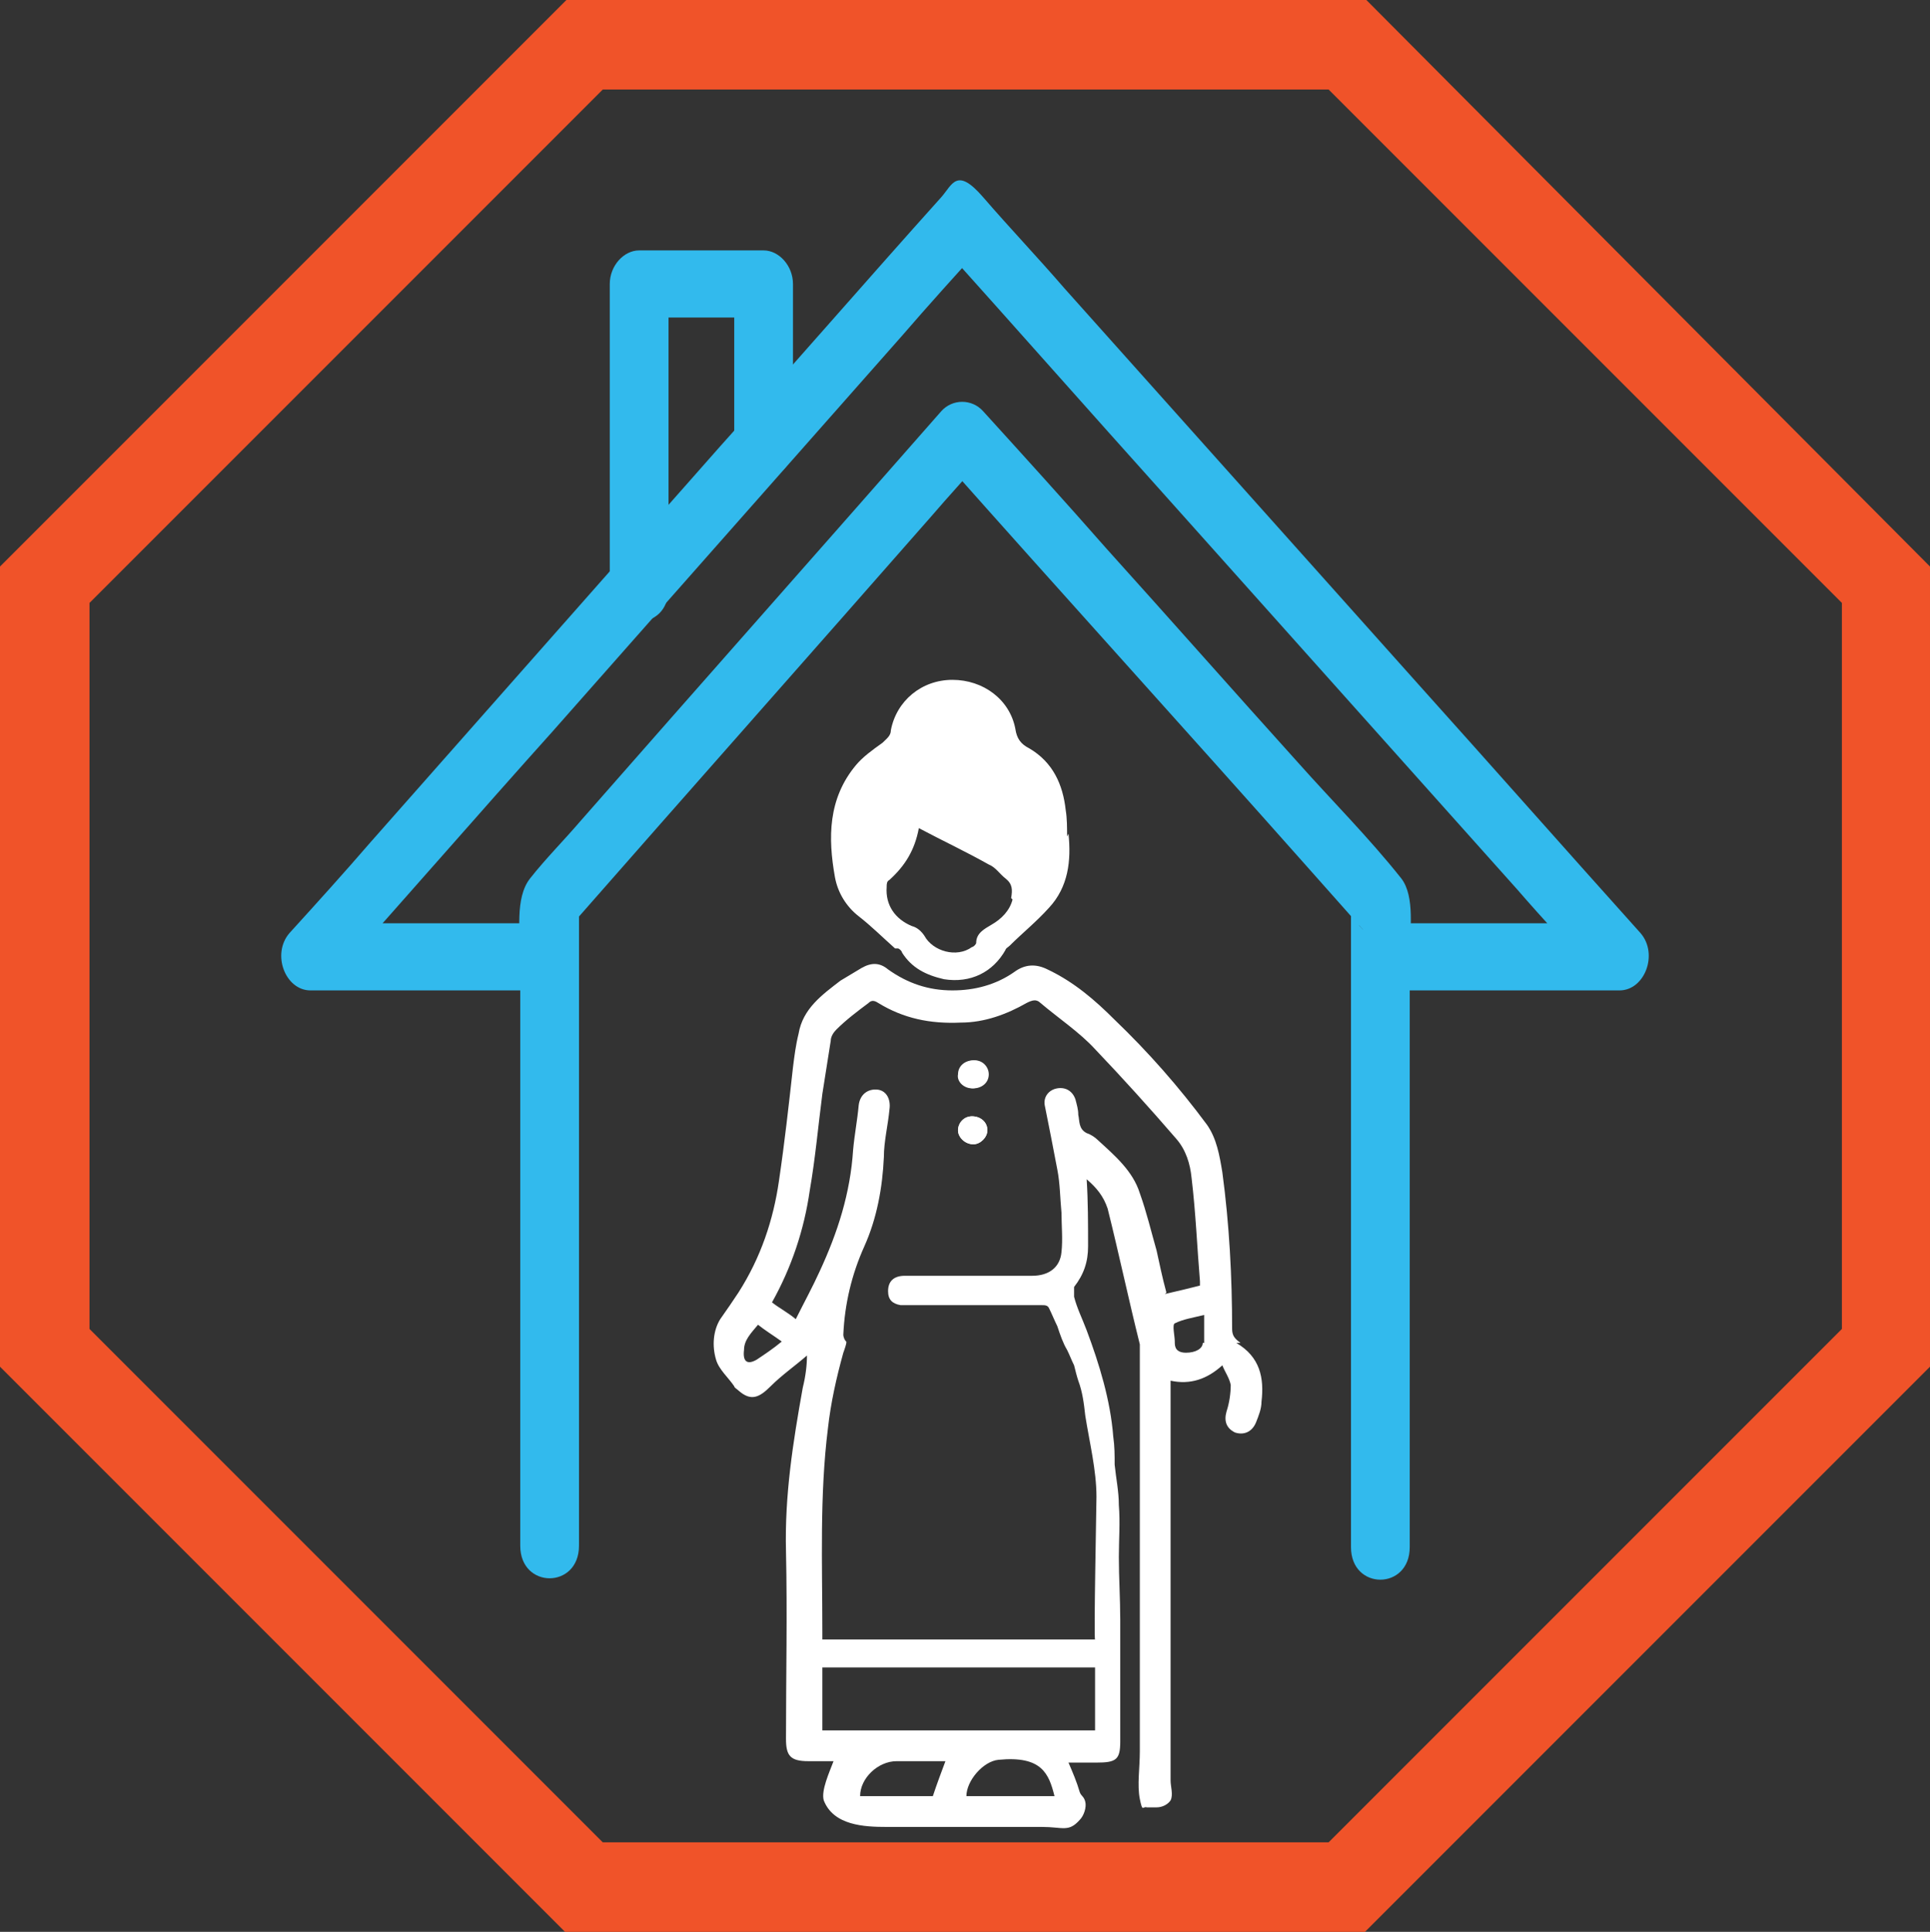 <svg id="Layer_1" data-name="Layer 1" xmlns="http://www.w3.org/2000/svg" viewBox="0 0 138 138.1">
  <rect x="0" y="0" width="138" height="138.1" fill="#333333" stroke="none"/>
  <defs>
    <style>
      .cls-1 {
        fill: #f05329;
      }

      .cls-2 {
        fill: #fff;
      }

      .cls-3 {
        fill: #32baed;
      }
    </style>
  </defs>
  <path class="cls-3" d="m41.4,110.4v-45.9c-.2.6-.4,1.1-.6,1.7,8.6-9.8,17.2-19.5,25.8-29.3,1.2-1.4,2.5-2.8,3.7-4.2h-3c8.7,9.8,17.5,19.5,26.2,29.3s2.5,2.8,3.7,4.2l-.6-1.7v46.1c0,3.1,4.2,3.1,4.2,0v-42.4c0-1.6.4-4.1-.6-5.4-2.3-2.9-5-5.6-7.4-8.3-4.6-5.1-9.1-10.2-13.7-15.3-2.9-3.3-5.8-6.5-8.8-9.8-.8-.9-2.2-.9-3,0-8.6,9.8-17.2,19.5-25.8,29.3-1.2,1.4-2.5,2.7-3.6,4.1-1.1,1.4-.7,3.9-.7,5.8v41.9c0,3.1,4.2,3.1,4.2,0h0v-.1Z"/>
  <path class="cls-3" d="m98.7,70.8h17.1c1.8,0,2.8-2.6,1.5-4.1-5.3-5.9-10.6-11.9-15.9-17.8-8.4-9.4-16.9-18.9-25.3-28.3-1.9-2.2-3.9-4.3-5.8-6.5s-2.2-.9-3,0c-5.3,5.9-10.5,11.9-15.8,17.8-8.3,9.4-16.7,18.9-25,28.3-1.9,2.2-3.8,4.3-5.8,6.5-1.3,1.5-.3,4.1,1.5,4.1h17.1c2.7,0,2.7-4.8,0-4.8h-17.1c.5,1.4,1,2.7,1.5,4.1,5.3-5.9,10.5-11.9,15.8-17.8,8.3-9.4,16.7-18.9,25-28.3,1.9-2.2,3.8-4.3,5.8-6.5h-3c5.3,5.9,10.6,11.9,15.9,17.8,8.4,9.4,16.9,18.9,25.3,28.3,1.9,2.2,3.9,4.3,5.8,6.5.5-1.4,1-2.7,1.5-4.1h-17.1c-2.7,0-2.7,4.8,0,4.8h0Z"/>
  <path class="cls-3" d="m56.7,31.8v-11.5c0-1.3-1-2.4-2.1-2.4h-8.9c-1.1,0-2.1,1.1-2.1,2.4v21.8c0,3.1,4.2,3.1,4.2,0v-21.8l-2.1,2.4h8.9c-.7-.8-1.4-1.6-2.1-2.4v11.5c0,3.1,4.2,3.1,4.2,0h0Z"/>
  <g id="GJXThl">
    <g>
      <path class="cls-2" d="m88.7,96c-.4-.3-.6-.5-.6-1,0-3.7-.2-7.5-.7-11.2-.2-1.2-.4-2.4-1.1-3.4-2-2.7-4.2-5.2-6.6-7.5-1.4-1.4-2.9-2.7-4.8-3.6-.8-.4-1.6-.4-2.4.2-1.3.9-2.8,1.3-4.4,1.3-1.7,0-3.2-.5-4.6-1.5-.6-.5-1.2-.5-1.9-.1-.5.3-1,.6-1.5.9-1.3,1-2.7,2-3,3.8-.2.8-.3,1.6-.4,2.4-.3,2.7-.6,5.4-1,8.1-.4,2.8-1.3,5.5-2.9,8-.4.6-.8,1.2-1.3,1.9-.5.8-.6,1.9-.3,2.9.2.7.9,1.3,1.3,1.9,0,.1.2.2.3.3.9.8,1.5.5,2.3-.3s1.8-1.5,2.6-2.2c0,.7-.1,1.5-.3,2.3-.7,3.9-1.3,7.7-1.2,11.7.1,4.5,0,8.9,0,13.4,0,1.2.3,1.6,1.6,1.6h1.8c-.3.8-.9,2.1-.7,2.8.7,1.8,2.9,1.9,4.5,1.9h11.1c1.5,0,1.9.4,2.7-.5.3-.3.5-.9.4-1.3s-.3-.4-.4-.7c-.2-.7-.5-1.4-.8-2.1h2c1.4,0,1.7-.2,1.7-1.5v-8.7c0-1.5-.1-3-.1-4.5,0-1.2.1-2.5,0-3.7,0-1-.2-1.9-.3-2.9,0-.7,0-1.3-.1-2-.2-2.6-1-5.2-1.9-7.6-.3-.8-.7-1.6-.9-2.4v-.7c.7-.9,1-1.8,1-2.9,0-1.6,0-3.2-.1-4.8.7.6,1.2,1.2,1.5,2.1.8,3.2,1.5,6.5,2.3,9.7v29.1c0,1.2-.2,2.4,0,3.4s.2.5.5.6h.7c.4,0,.8-.2,1-.5.2-.4,0-1,0-1.4v-28.6c1.4.3,2.6-.1,3.7-1.1.2.5.5.9.6,1.4,0,.6-.1,1.3-.3,1.9-.2.7,0,1.2.6,1.5.6.2,1.2,0,1.5-.7.2-.5.4-1,.4-1.5.2-1.7-.1-3.2-1.8-4.2h.3Zm-34.6,1.2c-.7.4-1,.1-.9-.7,0-.7.5-1.2,1-1.8.5.4,1,.7,1.7,1.2-.6.5-1.2.9-1.8,1.3Zm12.5,31.2h-5.1c0-1.3,1.3-2.5,2.6-2.5h3.5c-.3.8-.6,1.6-.9,2.5h-.1Zm2.5,0c0-1.1,1.2-2.5,2.3-2.6,3.1-.3,3.6,1,4,2.6h-6.3Zm9.2-4.7h-19.5v-4.5h19.5v4.5Zm5.1-31.3c-.3-1.1-.5-2.1-.7-3-.4-1.4-.7-2.7-1.2-4.1-.5-1.6-1.8-2.7-3-3.8-.2-.2-.5-.4-.8-.5-.6-.3-.5-.9-.6-1.3,0-.4-.1-.7-.2-1.1-.2-.6-.7-.9-1.3-.8-.6.1-1,.6-.9,1.2.3,1.5.6,3,.9,4.6.2,1,.2,2.1.3,3.1,0,.9.1,1.9,0,2.8-.1,1.1-.9,1.7-2.1,1.7h-9.1c-.8,0-1.2.4-1.2,1.1,0,.6.3.9.9,1h10.1c.2,0,.4,0,.5.2.2.4.4.9.6,1.3.2.6.4,1.2.7,1.7.2.4.3.7.5,1.1.1.4.2.8.3,1.1.3.8.4,1.6.5,2.5.3,1.9.8,3.9.8,5.8,0,.6-.2,10.2-.1,10.2h-19.5v-.6c0-4.8-.2-9.7.4-14.5.2-1.8.6-3.6,1.1-5.4,0,0,.3-.8.2-.8-.1-.1-.2-.3-.2-.5.1-2.2.6-4.3,1.5-6.3s1.3-4.2,1.4-6.4c0-1.1.3-2.3.4-3.4.1-.7-.2-1.3-.8-1.4-.7-.1-1.3.3-1.4,1.1-.1,1.1-.3,2.1-.4,3.2-.2,3.1-1.1,5.9-2.4,8.7-.5,1.1-1.1,2.2-1.7,3.4-.6-.5-1.2-.8-1.7-1.2,1.4-2.5,2.3-5.2,2.7-8,.4-2.3.6-4.6.9-6.9.2-1.3.4-2.5.6-3.8,0-.3.2-.6.4-.8.7-.7,1.5-1.3,2.3-1.9.2-.2.4-.2.7,0,1.8,1.1,3.7,1.5,5.9,1.4,1.7,0,3.3-.6,4.7-1.4.4-.2.7-.3,1,0,1.3,1.1,2.8,2.1,3.9,3.3,2,2.1,3.9,4.2,5.8,6.4.7.8,1,1.8,1.1,2.8.3,2.5.4,5,.6,7.4v.3c-.8.2-1.6.4-2.5.6l.1-.1Zm2.6,3.6c0,.4-.5.7-1.2.7-.5,0-.8-.2-.8-.7v-.1c0-.4-.2-1.2,0-1.3.6-.3,1.3-.4,2.1-.6v2h-.1Z"/>
      <path class="cls-2" d="m69.6,81.8c-.6,0-1.1-.5-1.1-1s.4-1,1-1,1.1.4,1.1,1c0,.5-.5,1-1,1Zm0-4c-.6,0-1.1-.5-1-1,0-.6.5-1,1.1-1s1,.5,1,1c0,.6-.5,1-1.1,1Z"/>
      <path class="cls-2" d="m76.3,59.8c0-.6,0-1.3-.1-1.9-.2-1.8-.9-3.4-2.6-4.4-.6-.3-.9-.7-1-1.4-.4-2.1-2.3-3.5-4.5-3.5s-4,1.5-4.4,3.6c0,.4-.3.6-.6.9-.7.5-1.4,1-1.9,1.6-2,2.4-2,5.2-1.5,8,.2,1.1.8,2.1,1.7,2.8s1.7,1.5,2.6,2.3h.2c.1,0,.3.2.3.3.7,1.1,1.7,1.6,3,1.9,1.9.3,3.5-.5,4.4-2.1,0-.1.2-.2.3-.3.9-.9,1.9-1.7,2.8-2.7,1.4-1.5,1.6-3.4,1.4-5.3l-.1.2Zm-3.9,4.5c-.2.8-.8,1.4-1.5,1.8-.5.3-1.1.6-1.1,1.3,0,.1-.2.3-.3.3-1.1.8-2.8.3-3.4-.8-.2-.3-.5-.6-.9-.7-1.2-.5-1.9-1.5-1.8-2.8,0-.2,0-.4.2-.5,1.1-1,1.8-2.1,2.1-3.7,1.7.9,3.4,1.7,5,2.6.5.2.8.7,1.2,1,.5.4.5.8.4,1.4l.1.1Z"/>
      <path class="cls-2" d="m70.6,80.8c0,.5-.5,1-1,1-.6,0-1.1-.5-1.1-1s.4-1,1-1,1.1.4,1.1,1Z"/>
      <path class="cls-2" d="m70.6,76.8c0,.6-.5,1-1.1,1s-1.1-.5-1-1c0-.6.5-1,1.1-1s1,.5,1,1Z"/>
    </g>
  </g>
  <path class="cls-1" d="m97.7,0h-57.2L0,40.5v57.2l40.4,40.4h57.2l40.4-40.4v-57.2L97.7,0Zm-54.6,131.7L6.4,95v-51.9L43.1,6.4h51.9l36.7,36.7v51.9l-36.7,36.7h-51.9Z"/>
</svg>